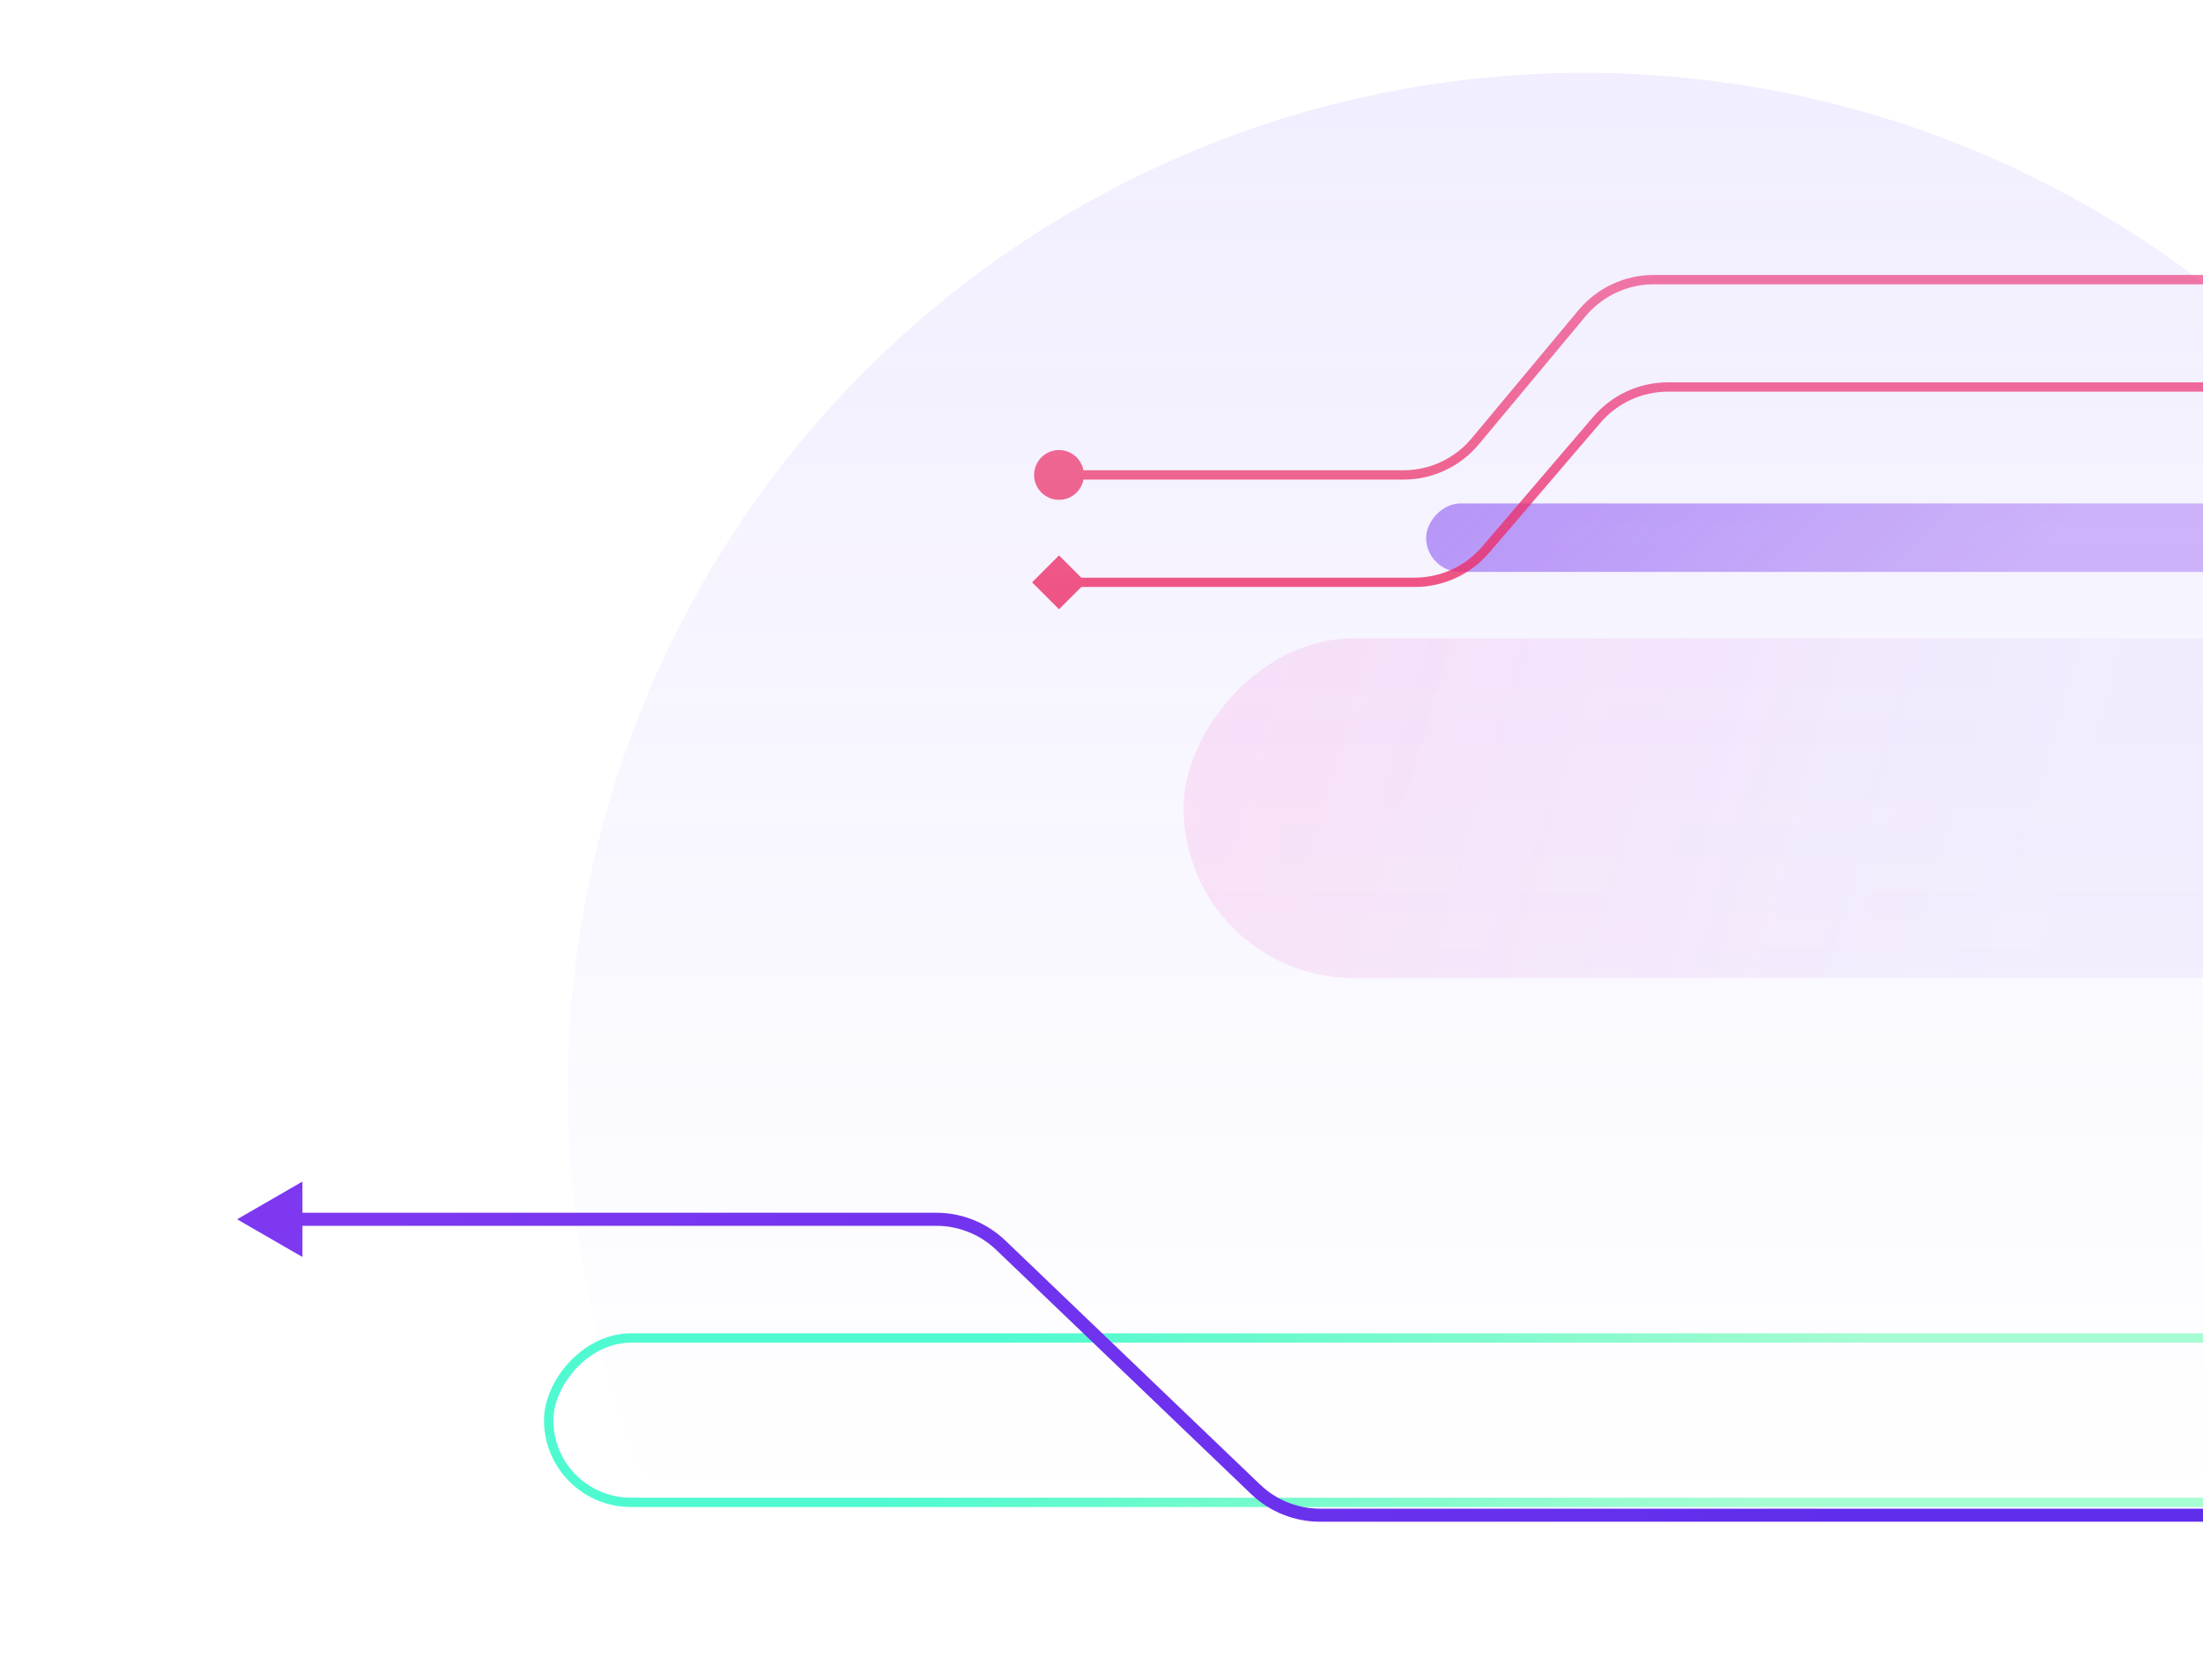 <svg width="1180" height="900" viewBox="0 0 1180 900" fill="none" xmlns="http://www.w3.org/2000/svg">
<g filter="url(#filter0_f_171_52)">
<circle cx="848.62" cy="583.471" r="544.471" fill="url(#paint0_linear_171_52)"/>
</g>
<g filter="url(#filter1_f_171_52)">
<rect width="470.143" height="36.685" rx="18.343" transform="matrix(-1 0 0 1 1234.01 269.739)" fill="url(#paint1_linear_171_52)" fill-opacity="0.5"/>
</g>
<g filter="url(#filter2_f_171_52)">
<rect width="685" height="182" rx="91" transform="matrix(-1 0 0 1 1319 342)" fill="url(#paint2_linear_171_52)" fill-opacity="0.1"/>
</g>
<path d="M1236.14 152.315C1237.52 152.315 1238.64 151.196 1238.64 149.815C1238.64 148.434 1237.52 147.315 1236.14 147.315V152.315ZM580.576 254.455C580.576 247.091 574.606 241.122 567.243 241.122C559.879 241.122 553.909 247.091 553.909 254.455C553.909 261.819 559.879 267.788 567.243 267.788C574.606 267.788 580.576 261.819 580.576 254.455ZM790.174 236.464L788.253 234.864L790.174 236.464ZM847.389 167.806L849.31 169.406L847.389 167.806ZM1236.14 147.315H885.801V152.315H1236.14V147.315ZM845.469 166.205L788.253 234.864L792.094 238.065L849.31 169.406L845.469 166.205ZM751.763 251.955H567.243V256.955H751.763V251.955ZM788.253 234.864C779.229 245.693 765.86 251.955 751.763 251.955V256.955C767.344 256.955 782.12 250.034 792.094 238.065L788.253 234.864ZM885.801 147.315C870.22 147.315 855.444 154.236 845.469 166.205L849.31 169.406C858.335 158.576 871.703 152.315 885.801 152.315V147.315Z" fill="url(#paint3_linear_171_52)" fill-opacity="0.9"/>
<path d="M1234.01 209.852C1235.39 209.852 1236.51 208.733 1236.51 207.352C1236.51 205.972 1235.39 204.852 1234.01 204.852V209.852ZM552.809 311.993L567.242 326.426L581.676 311.993L567.242 297.559L552.809 311.993ZM855.389 224.841L857.288 226.467L855.389 224.841ZM1234.01 204.852H893.376V209.852H1234.01V204.852ZM853.489 223.216L793.868 292.878L797.667 296.129L857.288 226.467L853.489 223.216ZM757.781 309.493H567.242V314.493H757.781V309.493ZM793.868 292.878C784.844 303.423 771.659 309.493 757.781 309.493V314.493C773.12 314.493 787.693 307.784 797.667 296.129L793.868 292.878ZM893.376 204.852C878.036 204.852 863.464 211.561 853.489 223.216L857.288 226.467C866.312 215.922 879.497 209.852 893.376 209.852V204.852Z" fill="url(#paint4_linear_171_52)"/>
<g filter="url(#filter3_f_171_52)">
<rect x="-2.5" y="2.5" width="937.628" height="88.059" rx="44.029" transform="matrix(-1 0 0 1 1229.01 714.37)" stroke="url(#paint5_linear_171_52)" stroke-opacity="0.8" stroke-width="5"/>
</g>
<path d="M127 653.263L162 633.056V673.47L127 653.263ZM536.062 667.161L538.484 664.634L536.062 667.161ZM1236.14 815.307H707.106V808.307H1236.14V815.307ZM670.092 800.436L533.641 669.689L538.484 664.634L674.935 795.382L670.092 800.436ZM501.47 656.763H158.5V649.763H501.47V656.763ZM533.641 669.689C524.984 661.394 513.459 656.763 501.47 656.763V649.763C515.264 649.763 528.524 655.091 538.484 664.634L533.641 669.689ZM707.106 815.307C693.312 815.307 680.052 809.98 670.092 800.436L674.935 795.382C683.591 803.677 695.117 808.307 707.106 808.307V815.307Z" fill="url(#paint6_linear_171_52)"/>
<defs>
<filter id="filter0_f_171_52" x="0.148" y="-265" width="1696.94" height="1696.94" filterUnits="userSpaceOnUse" color-interpolation-filters="sRGB">
<feFlood flood-opacity="0" result="BackgroundImageFix"/>
<feBlend mode="normal" in="SourceGraphic" in2="BackgroundImageFix" result="shape"/>
<feGaussianBlur stdDeviation="152" result="effect1_foregroundBlur_171_52"/>
</filter>
<filter id="filter1_f_171_52" x="753.866" y="259.739" width="490.143" height="56.685" filterUnits="userSpaceOnUse" color-interpolation-filters="sRGB">
<feFlood flood-opacity="0" result="BackgroundImageFix"/>
<feBlend mode="normal" in="SourceGraphic" in2="BackgroundImageFix" result="shape"/>
<feGaussianBlur stdDeviation="5" result="effect1_foregroundBlur_171_52"/>
</filter>
<filter id="filter2_f_171_52" x="564" y="272" width="825" height="322" filterUnits="userSpaceOnUse" color-interpolation-filters="sRGB">
<feFlood flood-opacity="0" result="BackgroundImageFix"/>
<feBlend mode="normal" in="SourceGraphic" in2="BackgroundImageFix" result="shape"/>
<feGaussianBlur stdDeviation="35" result="effect1_foregroundBlur_171_52"/>
</filter>
<filter id="filter3_f_171_52" x="287.38" y="710.37" width="950.628" height="101.059" filterUnits="userSpaceOnUse" color-interpolation-filters="sRGB">
<feFlood flood-opacity="0" result="BackgroundImageFix"/>
<feBlend mode="normal" in="SourceGraphic" in2="BackgroundImageFix" result="shape"/>
<feGaussianBlur stdDeviation="2" result="effect1_foregroundBlur_171_52"/>
</filter>
<linearGradient id="paint0_linear_171_52" x1="848.62" y1="39" x2="848.62" y2="804.945" gradientUnits="userSpaceOnUse">
<stop stop-color="#7452FF" stop-opacity="0.1"/>
<stop offset="1" stop-color="#7452FF" stop-opacity="0"/>
</linearGradient>
<linearGradient id="paint1_linear_171_52" x1="488.8" y1="6.24532e-06" x2="299.418" y2="185.05" gradientUnits="userSpaceOnUse">
<stop stop-color="#7334EF"/>
<stop offset="1" stop-color="#7E38F0" stop-opacity="0.7"/>
</linearGradient>
<linearGradient id="paint2_linear_171_52" x1="712.183" y1="3.09838e-05" x2="213.84" y2="143.007" gradientUnits="userSpaceOnUse">
<stop stop-color="#FF00A8"/>
<stop offset="1" stop-color="#7E38F0" stop-opacity="0.5"/>
</linearGradient>
<linearGradient id="paint3_linear_171_52" x1="800" y1="254.455" x2="800" y2="149.815" gradientUnits="userSpaceOnUse">
<stop stop-color="#EC2D66" stop-opacity="0.8"/>
<stop offset="1" stop-color="#EC2D72" stop-opacity="0.7"/>
</linearGradient>
<linearGradient id="paint4_linear_171_52" x1="806.289" y1="311.993" x2="806.289" y2="207.352" gradientUnits="userSpaceOnUse">
<stop stop-color="#EC2D66" stop-opacity="0.8"/>
<stop offset="1" stop-color="#EC2D72" stop-opacity="0.7"/>
</linearGradient>
<linearGradient id="paint5_linear_171_52" x1="673.669" y1="-30.264" x2="364.862" y2="194.752" gradientUnits="userSpaceOnUse">
<stop stop-color="#23F9C6"/>
<stop offset="1" stop-color="#23F992" stop-opacity="0.5"/>
</linearGradient>
<linearGradient id="paint6_linear_171_52" x1="1010.3" y1="823.591" x2="176.639" y2="648.14" gradientUnits="userSpaceOnUse">
<stop stop-color="#5F2DEC"/>
<stop offset="1" stop-color="#7E38F0"/>
</linearGradient>
</defs>
</svg>
